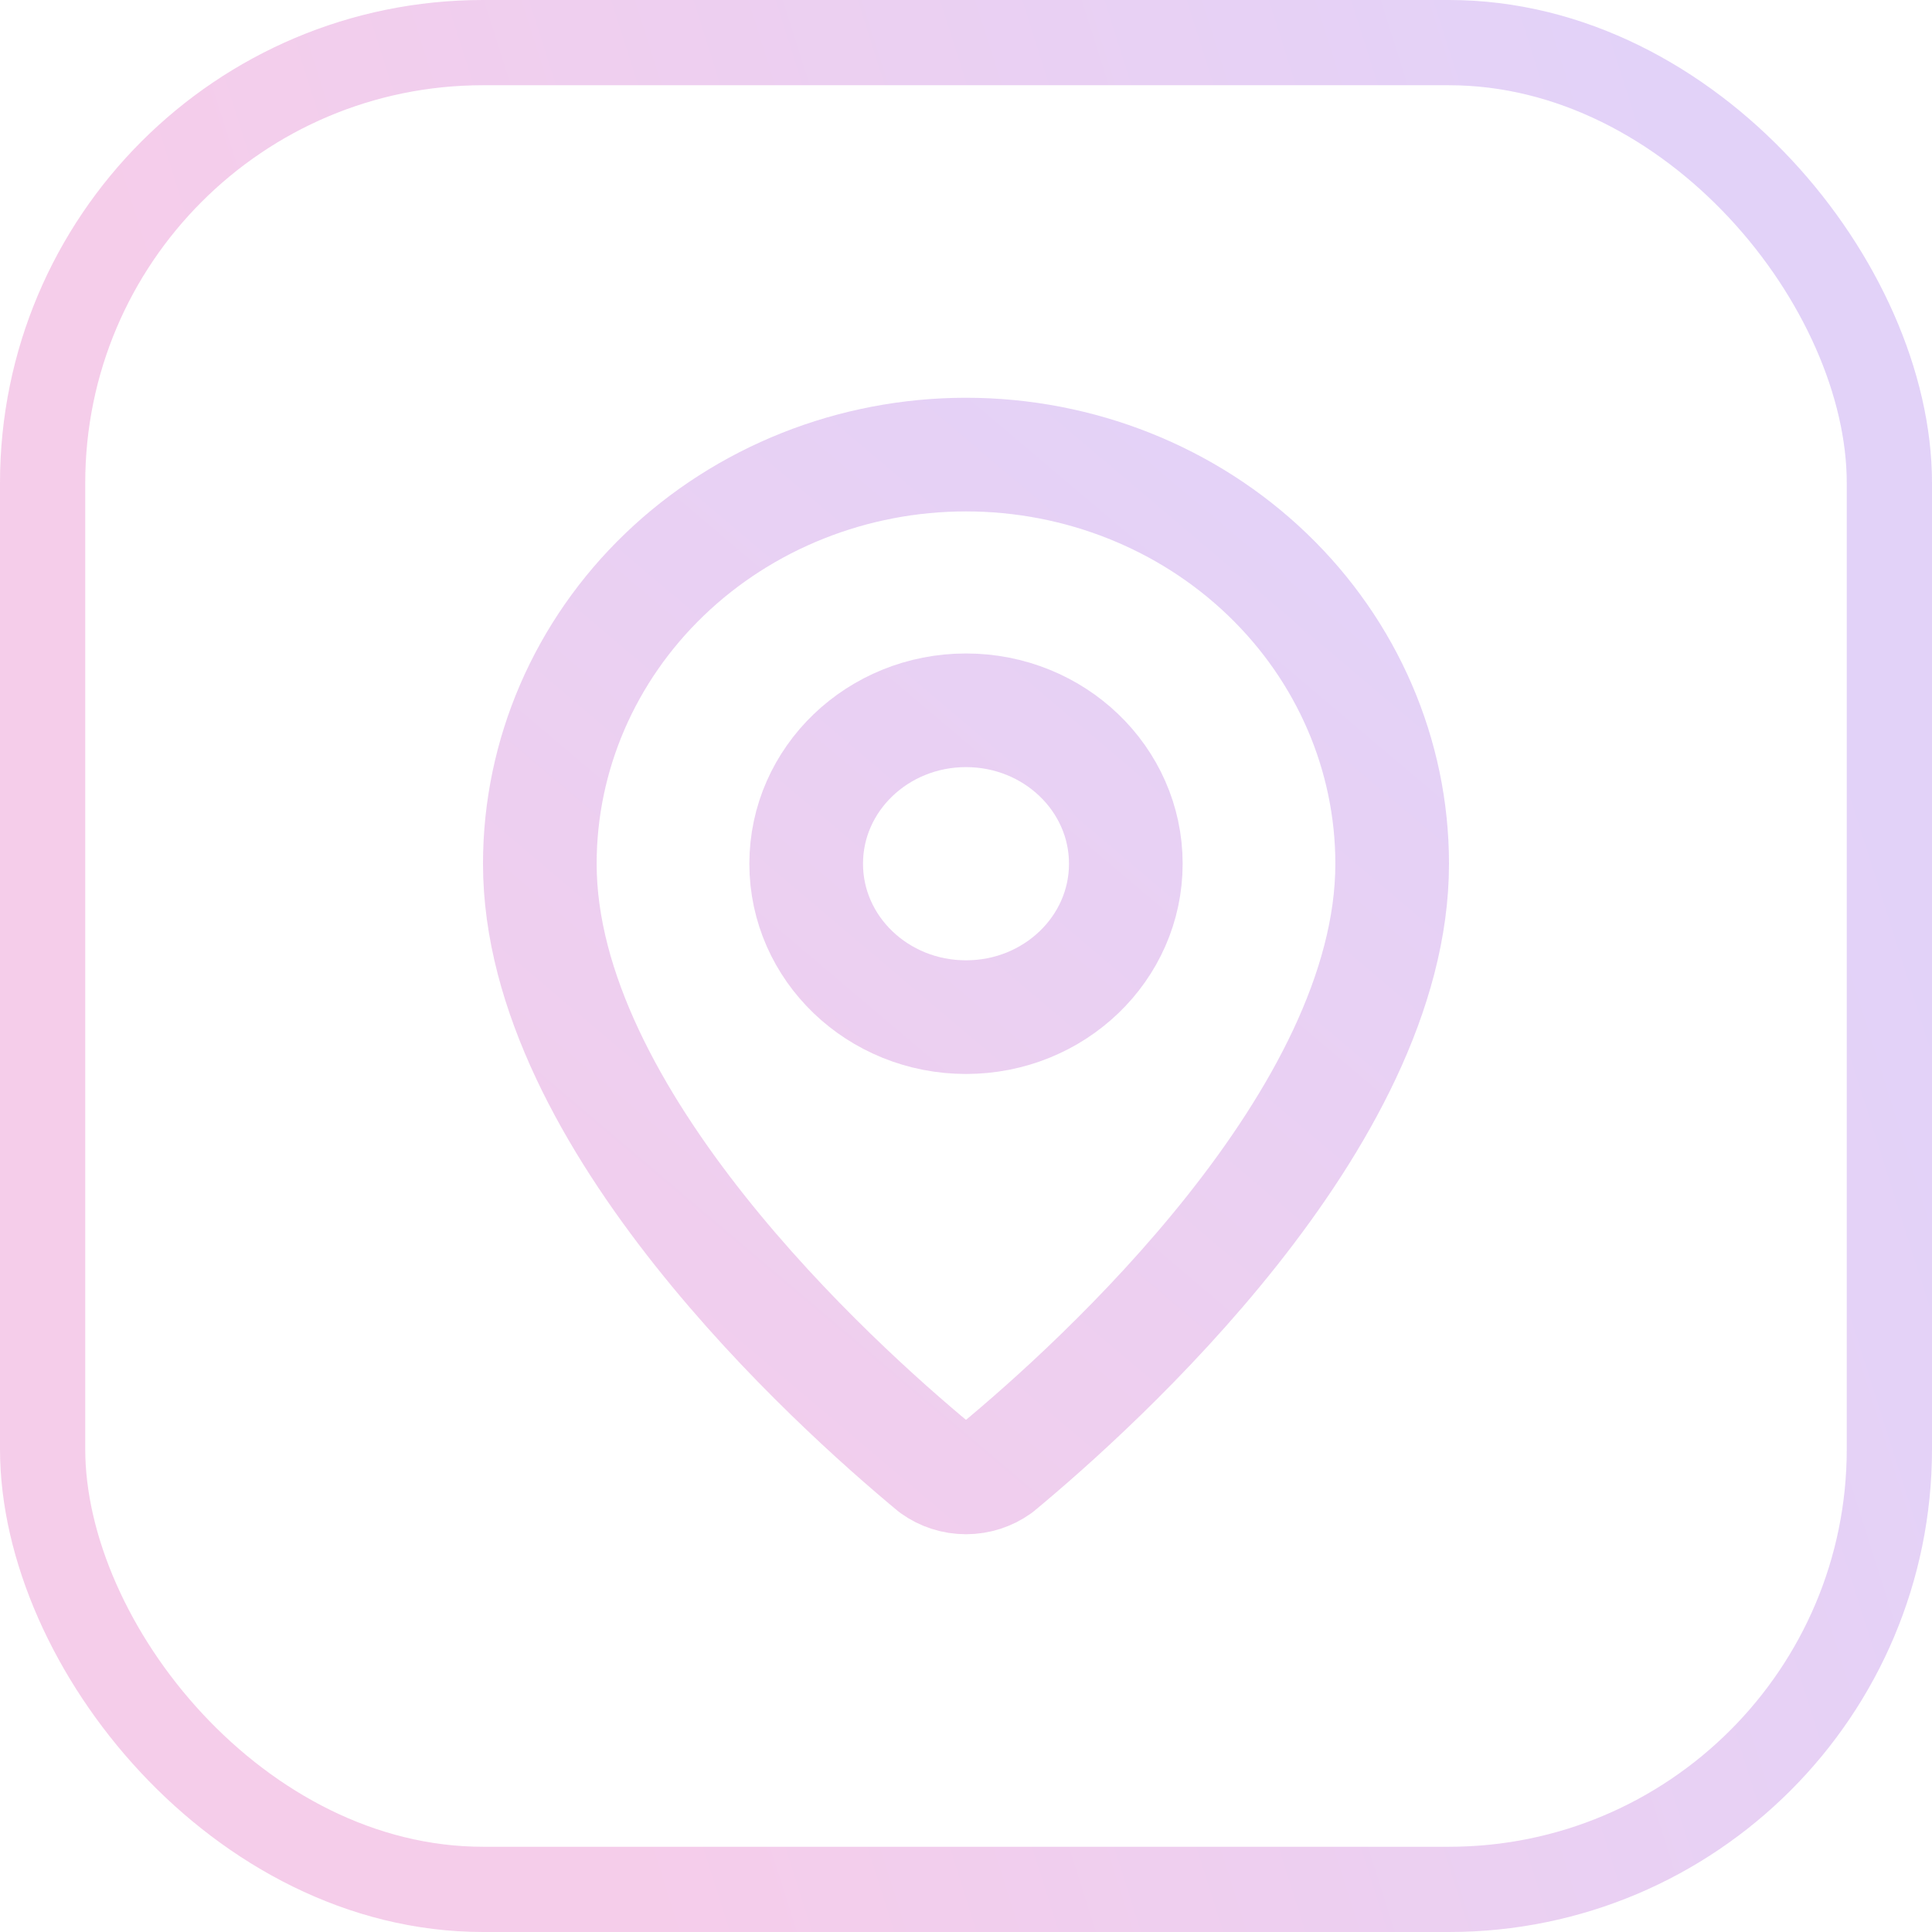 <svg width="68" height="68" viewBox="0 0 68 68" fill="none" xmlns="http://www.w3.org/2000/svg">
<rect opacity="0.24" x="1.5" y="1.5" width="65" height="65" rx="15.5" stroke="url(#paint0_linear_6001_5106)" stroke-width="3"/>
<g opacity="0.24">
<path d="M49 30.4C49 39.388 38.614 48.748 35.127 51.639C34.802 51.873 34.407 52 34 52C33.593 52 33.198 51.873 32.873 51.639C29.386 48.748 19 39.388 19 30.4C19 26.581 20.58 22.918 23.393 20.218C26.206 17.517 30.022 16 34 16C37.978 16 41.794 17.517 44.607 20.218C47.42 22.918 49 26.581 49 30.4Z" stroke="url(#paint1_linear_6001_5106)" stroke-width="4" stroke-linecap="round" stroke-linejoin="round"/>
<path d="M34 35.8C37.107 35.8 39.625 33.383 39.625 30.4C39.625 27.418 37.107 25 34 25C30.893 25 28.375 27.418 28.375 30.4C28.375 33.383 30.893 35.8 34 35.8Z" stroke="url(#paint2_linear_6001_5106)" stroke-width="4" stroke-linecap="round" stroke-linejoin="round"/>
</g>
<defs>
<linearGradient id="paint0_linear_6001_5106" x1="17.5" y1="50" x2="68" y2="34" gradientUnits="userSpaceOnUse">
<stop stop-color="#D62EA8"/>
<stop offset="1" stop-color="#8644E2"/>
</linearGradient>
<linearGradient id="paint1_linear_6001_5106" x1="16" y1="55" x2="49" y2="16" gradientUnits="userSpaceOnUse">
<stop stop-color="#D62EA8"/>
<stop offset="1" stop-color="#8644E2"/>
</linearGradient>
<linearGradient id="paint2_linear_6001_5106" x1="16" y1="55" x2="49" y2="16" gradientUnits="userSpaceOnUse">
<stop stop-color="#D62EA8"/>
<stop offset="1" stop-color="#8644E2"/>
</linearGradient>
</defs>
</svg>
